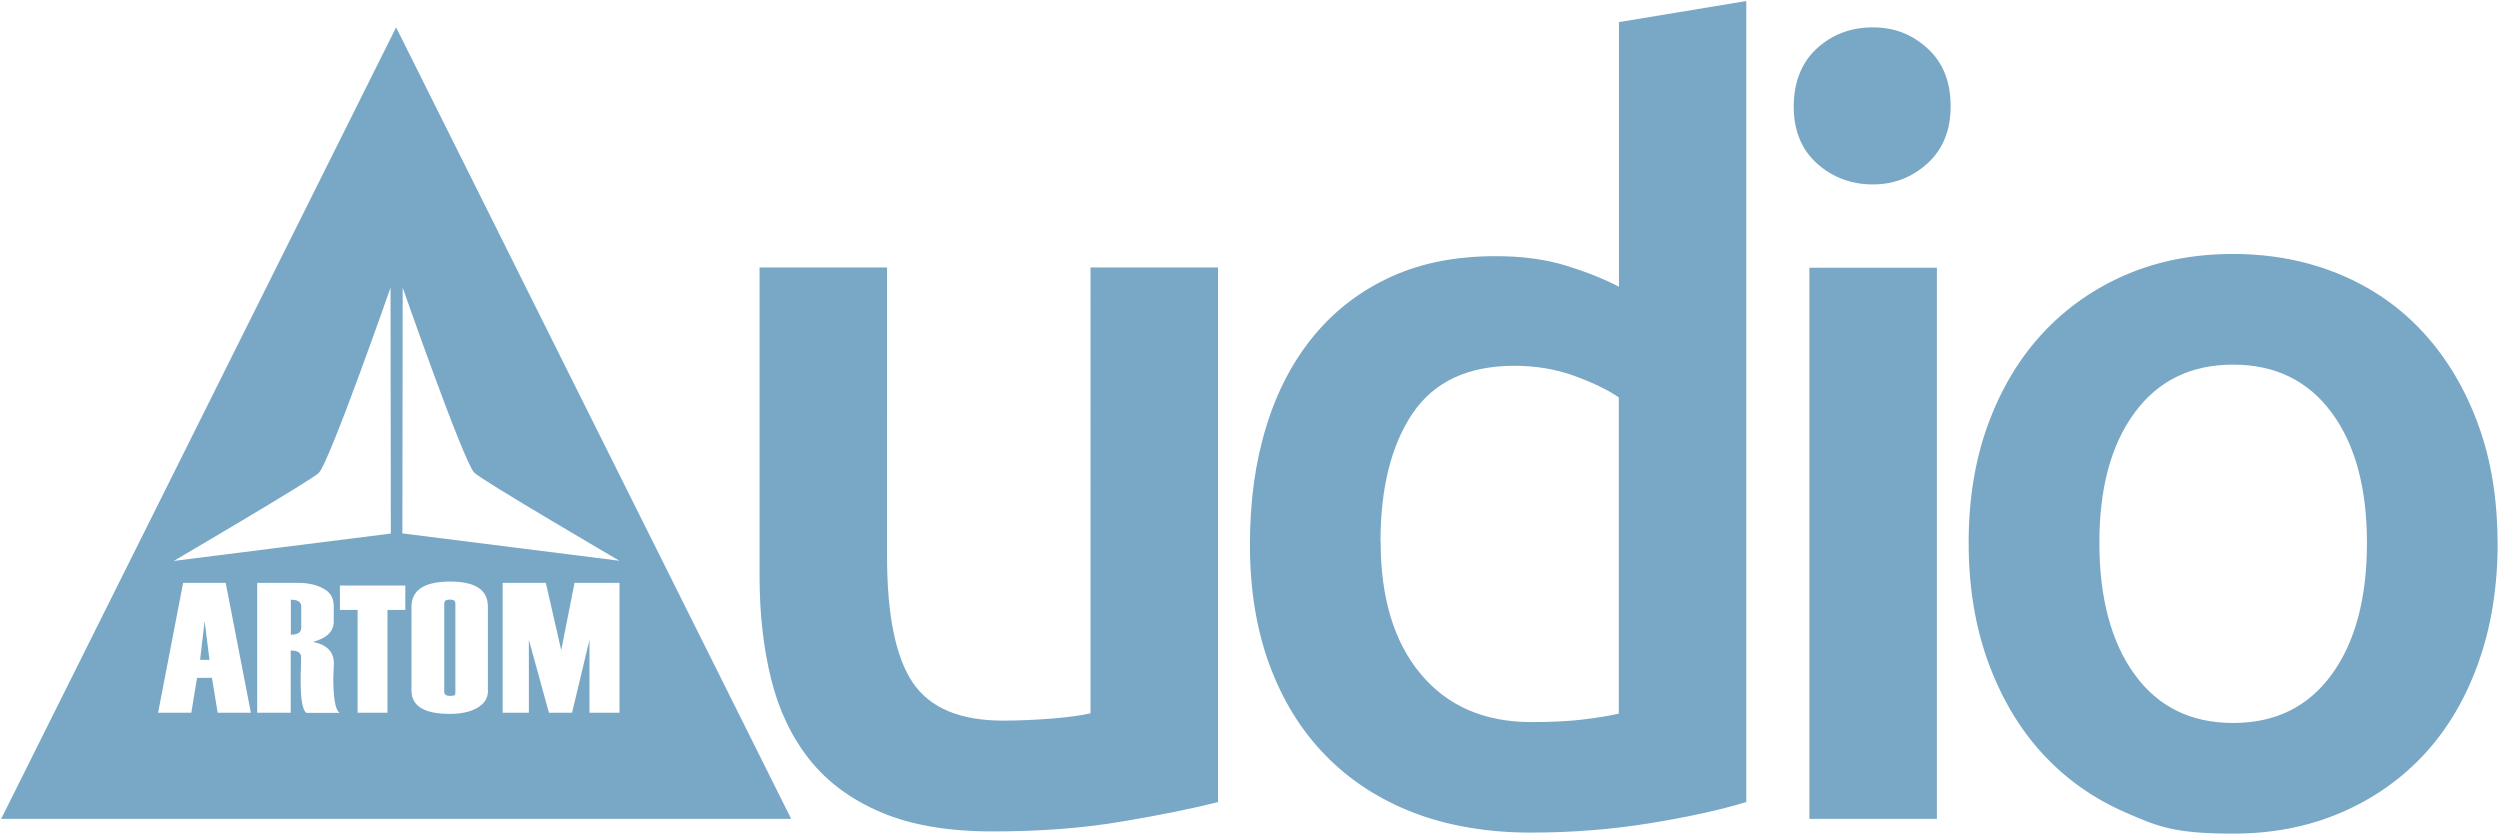 <svg xmlns="http://www.w3.org/2000/svg" viewBox="0 0 170.79 57"><path d="M83.22 54.79c-1.68.43-3.86.88-6.55 1.33-2.69.46-5.64.68-8.86.68-3.02 0-5.56-.43-7.6-1.3-2.04-.86-3.67-2.06-4.9-3.6-1.22-1.54-2.1-3.37-2.63-5.51s-.79-4.48-.79-7.02v-21.1h8.71V38c0 4.03.59 6.91 1.76 8.64 1.18 1.73 3.23 2.59 6.16 2.59 1.06 0 2.17-.05 3.35-.14 1.18-.1 2.05-.22 2.63-.36V18.27h8.71v36.5Zm36.08 0c-1.73.53-3.9 1.01-6.52 1.44s-5.36.65-8.24.65-5.64-.46-7.99-1.37-4.36-2.22-6.01-3.92c-1.66-1.7-2.93-3.77-3.82-6.19s-1.33-5.15-1.33-8.17.37-5.68 1.12-8.1c.74-2.42 1.84-4.5 3.28-6.23s3.19-3.06 5.26-4c2.06-.94 4.44-1.4 7.13-1.4 1.82 0 3.43.22 4.82.65q2.085.645 3.6 1.44V1.51l8.7-1.44zM94.32 37.01c0 3.84.91 6.85 2.74 9.04 1.82 2.18 4.34 3.28 7.56 3.28 1.39 0 2.58-.06 3.56-.18s1.79-.25 2.41-.4v-21.6c-.77-.53-1.79-1.02-3.06-1.48s-2.63-.68-4.07-.68c-3.17 0-5.48 1.08-6.95 3.24-1.46 2.16-2.2 5.09-2.2 8.78Zm38.94-29.74c0 1.63-.53 2.93-1.58 3.89-1.06.96-2.3 1.44-3.74 1.44s-2.76-.48-3.82-1.44-1.58-2.26-1.58-3.89.53-3 1.58-3.96 2.33-1.44 3.82-1.44 2.69.48 3.74 1.44c1.06.96 1.58 2.28 1.58 3.96m-.94 48.67h-8.71V18.29h8.71v37.66Zm38.31-18.86c0 2.98-.43 5.69-1.3 8.14-.86 2.45-2.09 4.54-3.67 6.26s-3.49 3.07-5.72 4.03q-3.345 1.44-7.38 1.44c-4.035 0-5.14-.48-7.34-1.44-2.21-.96-4.1-2.3-5.69-4.03s-2.82-3.82-3.71-6.26c-.89-2.45-1.33-5.16-1.33-8.14s.44-5.68 1.33-8.1 2.13-4.5 3.74-6.23 3.52-3.06 5.72-4c2.21-.94 4.63-1.4 7.27-1.4s5.08.47 7.31 1.4 4.14 2.27 5.72 4 2.82 3.8 3.71 6.23c.89 2.42 1.33 5.12 1.33 8.1Zm-8.93 0c0-3.74-.8-6.71-2.41-8.89s-3.85-3.28-6.73-3.28-5.12 1.09-6.73 3.28c-1.61 2.18-2.41 5.15-2.41 8.89s.8 6.79 2.41 9 3.85 3.31 6.73 3.31 5.12-1.1 6.73-3.31 2.41-5.21 2.41-9M19.87 40.96v2.4c.47 0 .71-.16.71-.47v-1.46c0-.31-.24-.46-.71-.46Zm10.87 0q-.39 0-.39.27v6.04q0 .27.39.27c.39 0 .37-.09.37-.27v-6.04c0-.18-.12-.27-.37-.27m-17.07 4.12h.64l-.33-2.65z" style="fill:#79a7c6"/><path d="M27.06 1.87.08 55.94h53.97zm.45 17.78s4.11 11.76 4.88 12.63c.41.47 9.93 6.03 9.93 6.03l-14.83-1.87.02-16.8ZM21.8 32.28c.77-.87 4.88-12.63 4.88-12.63l.02 16.8-14.83 1.87s9.51-5.57 9.93-6.03Zm-6.93 16.41-.39-2.38h-1.02l-.39 2.38H10.8l1.71-8.87h2.91l1.72 8.87zm6.04.01c-.25-.25-.37-.96-.37-2.14s.01-.54.01-.54c.01-.74.02-1.12.02-1.13 0-.3-.24-.45-.71-.45v4.25h-2.29v-8.87h2.83c.65 0 1.21.13 1.68.38.48.25.72.65.72 1.19v1.06c0 .69-.47 1.15-1.42 1.4.95.19 1.43.68 1.43 1.47l-.04.97c0 1.42.14 2.22.43 2.41zm6.77-7.03h-1.21v7.02h-2.04v-7.02h-1.21V40h4.47v1.67Zm5.66 5.49c0 .52-.24.91-.72 1.19q-.72.42-1.89.42c-1.74 0-2.62-.53-2.62-1.6v-5.71c0-1.15.88-1.73 2.63-1.73s2.59.57 2.59 1.71v5.71Zm8.97 1.53h-2.04v-4.98l-1.19 4.98H37.5l-1.37-4.98v4.98h-1.79v-8.87h2.95l1.05 4.6.91-4.6h3.07v8.87Z" style="fill:#79a7c6"/></svg>